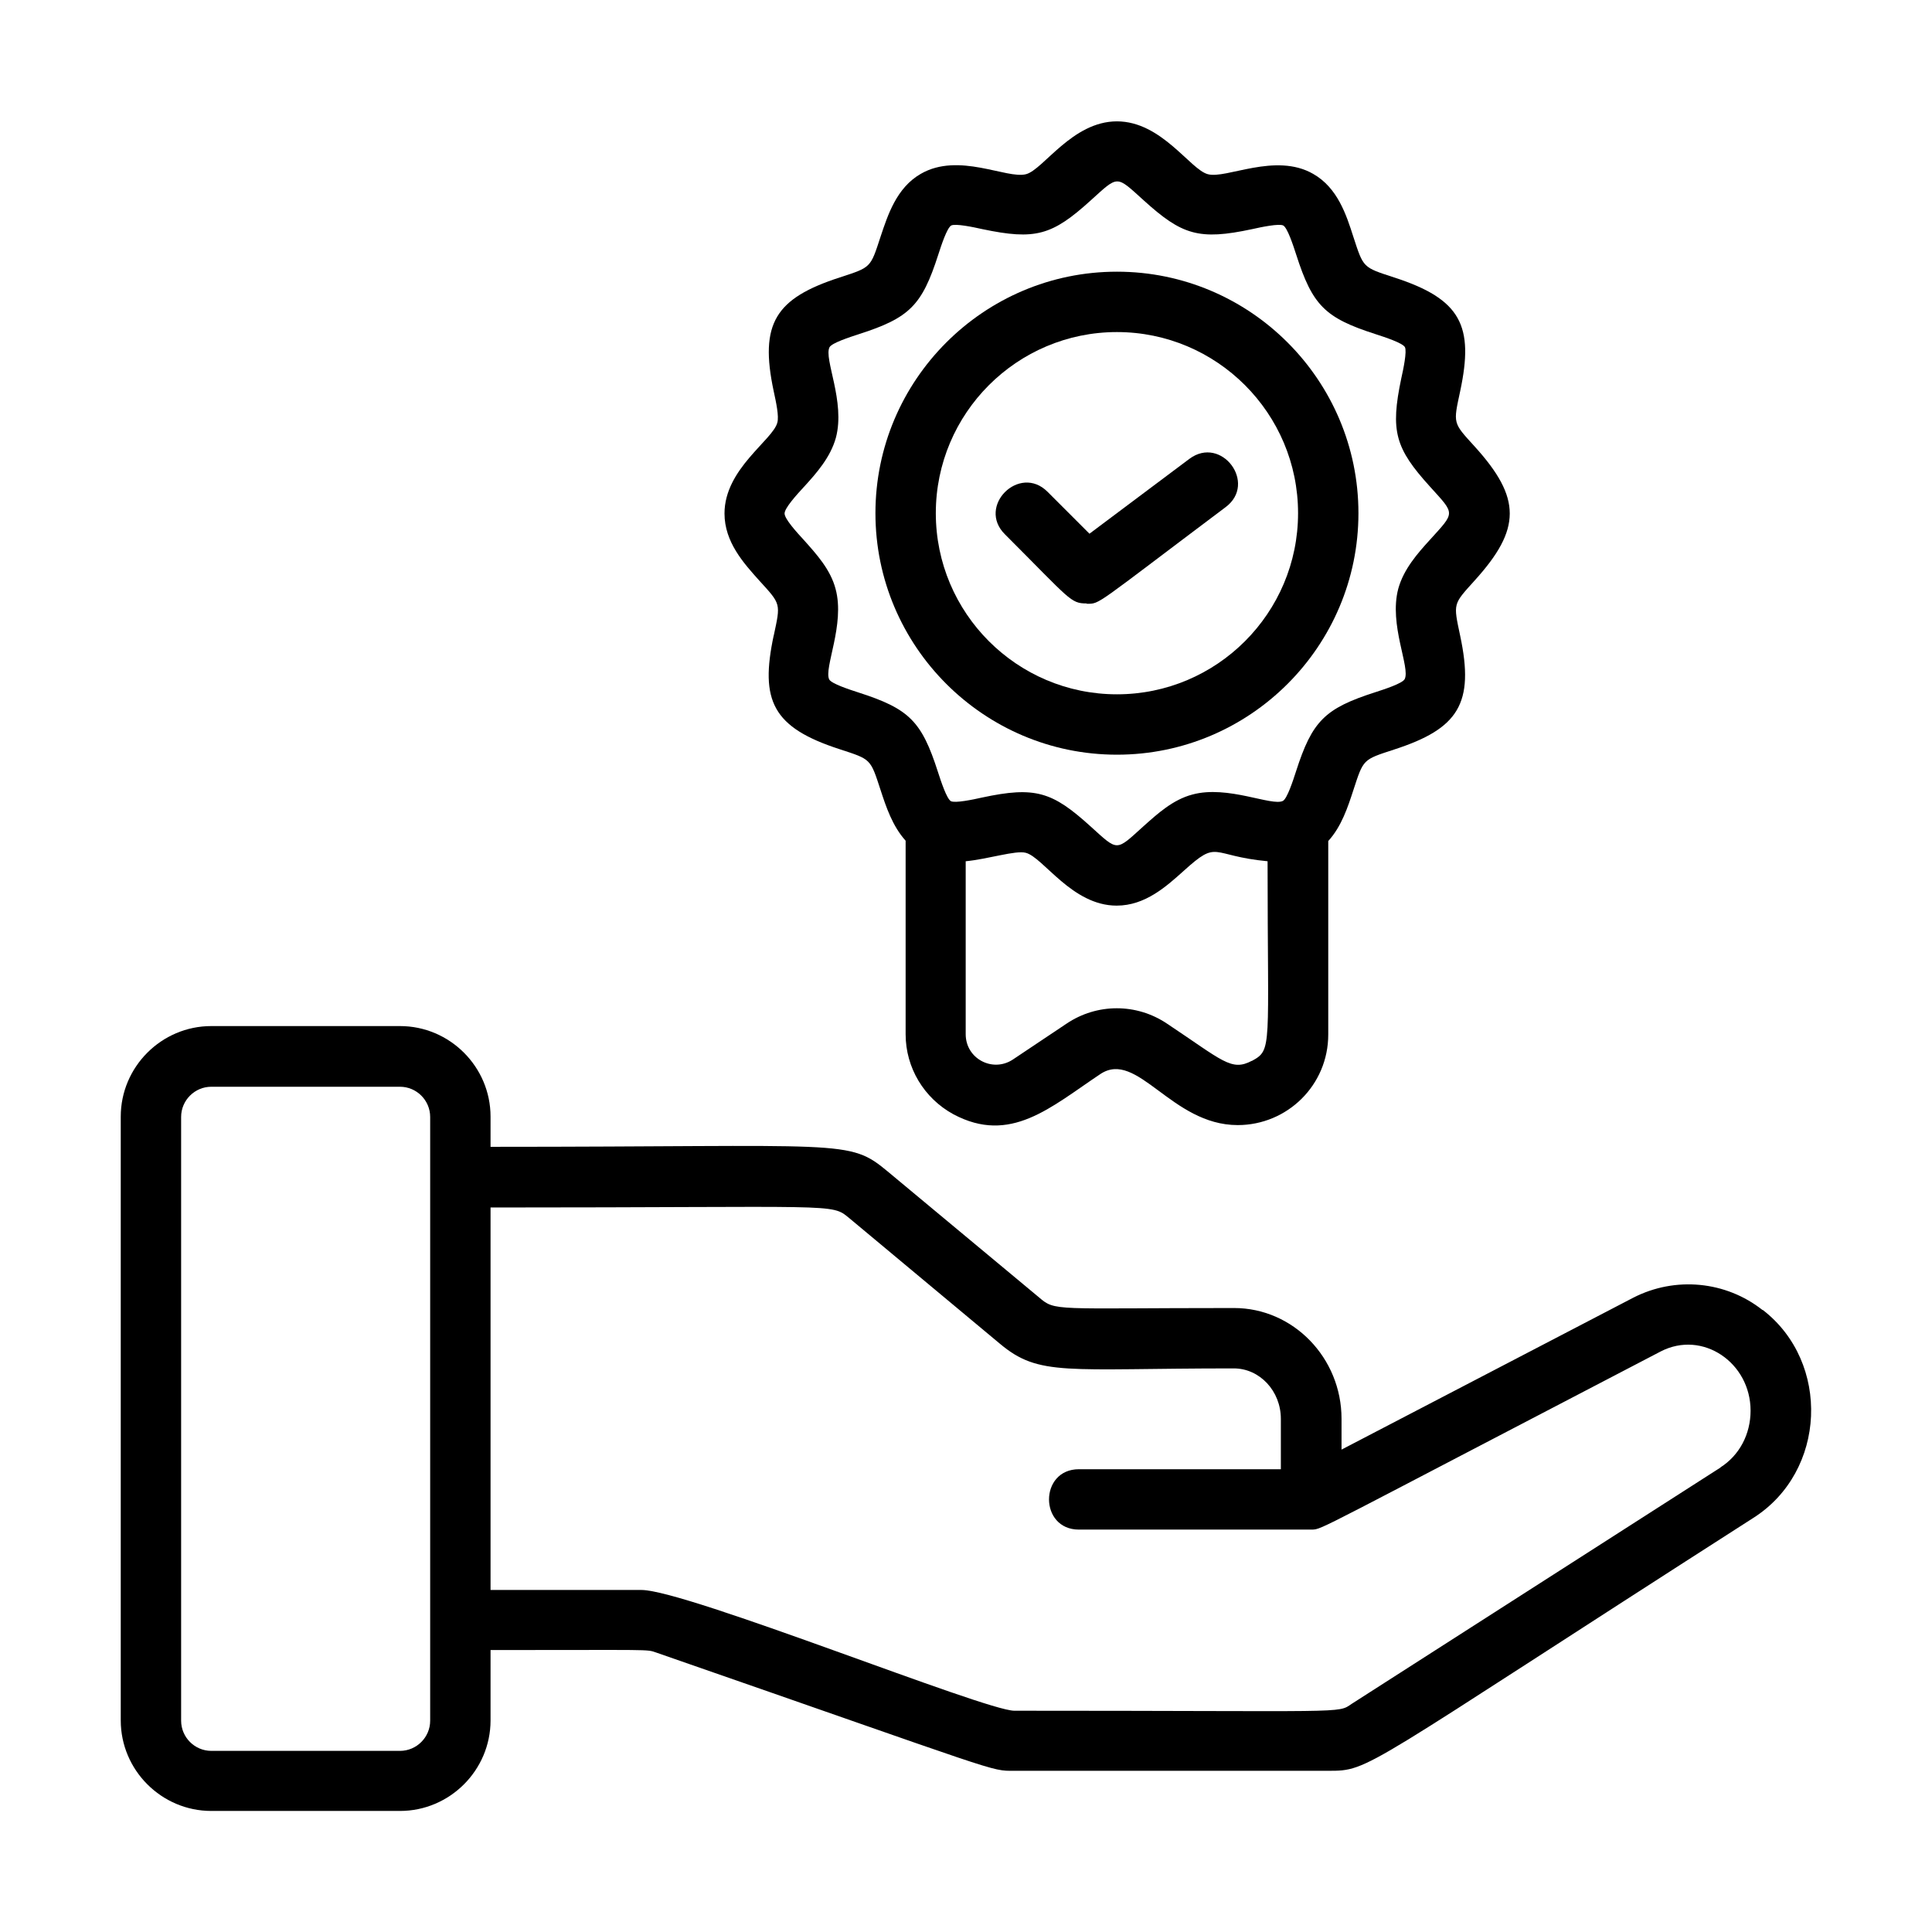 <svg viewBox="0 0 64 64" xmlns="http://www.w3.org/2000/svg" id="Expanded">
  <path d="M58.39,43.4c-1.21-.96-2.89-1.13-4.29-.41l-9.66,5.03v-1.02c0-2.02-1.6-3.67-3.56-3.67-6.02,0-5.91.12-6.47-.36l-5-4.16c-1.31-1.09-1.35-.82-13.16-.82v-1c0-1.65-1.35-3-3-3h-6.25c-1.65,0-3,1.35-3,3v20c0,1.65,1.35,3,3,3h6.25c1.65,0,3-1.35,3-3v-2.33c5.4,0,5.16-.03,5.48.08,11.6,4.03,11.05,3.92,11.87,3.92h10.39c1.42,0,1,.01,14.08-8.37,2.44-1.54,2.58-5.16.32-6.9ZM14.25,57c0,.55-.45,1-1,1h-6.25c-.55,0-1-.45-1-1v-20c0-.55.45-1,1-1h6.25c.55,0,1,.45,1,1v20ZM57,48.61l-12.22,7.83c-.49.33,0,.23-11.18.23-.97,0-10.87-4-12.35-4h-5v-12.67c11.58,0,11.27-.15,11.88.35l4.99,4.16c1.31,1.1,2.17.82,7.75.82.86,0,1.56.75,1.56,1.67v1.67h-6.69c-1.32,0-1.32,2,0,2h7.73c.35-.02.07.07,11.54-5.9,1.39-.72,2.98.37,2.98,1.96,0,.78-.37,1.48-1,1.88Z"></path>
  <path d="M25.63,21.05c-.46,2.16-.04,3.05,2.19,3.77,1.04.34,1.01.31,1.35,1.35.18.55.39,1.19.83,1.68v6.41c0,1.11.61,2.12,1.58,2.65,1.89,1.01,3.22-.23,4.87-1.33,1.23-.82,2.35,1.69,4.55,1.69,1.64,0,3-1.32,3-3v-6.41c.44-.48.65-1.13.83-1.68.34-1.04.31-1.01,1.35-1.35,2.13-.69,2.67-1.52,2.19-3.77-.23-1.09-.24-1.03.48-1.83,1.55-1.71,1.55-2.73,0-4.44-.73-.8-.71-.75-.48-1.83.46-2.16.04-3.05-2.19-3.77-1.04-.34-1.01-.31-1.35-1.35-.23-.72-.52-1.62-1.33-2.08-1.25-.72-2.89.18-3.49.01-.58-.15-1.53-1.75-3.01-1.75s-2.44,1.6-3.01,1.75c-.64.17-2.23-.74-3.49-.01-.8.46-1.09,1.36-1.33,2.08-.34,1.04-.31,1.01-1.35,1.35-2.13.69-2.67,1.52-2.19,3.77.08.37.18.83.12,1.04-.15.58-1.75,1.53-1.75,3.01,0,.95.64,1.65,1.15,2.22.73.8.71.75.48,1.83ZM41.47,35.14c-.68.36-.96,0-2.81-1.23-1.01-.68-2.32-.68-3.33,0l-1.78,1.19c-.67.44-1.56-.03-1.56-.84v-5.73c.74-.07,1.66-.37,1.99-.28.58.15,1.53,1.75,3.01,1.75.95,0,1.65-.64,2.22-1.15,1.17-1.06.86-.5,2.78-.32,0,6.24.17,6.24-.53,6.62ZM26.64,16.12c.41-.45.87-.97,1.05-1.62.32-1.2-.41-2.62-.21-3,.08-.14.66-.33.97-.43,1.68-.54,2.09-.95,2.63-2.63.1-.31.29-.89.43-.97.14-.07.72.05,1.03.12,1.76.37,2.31.21,3.59-.95.93-.84.83-.84,1.76,0,1.26,1.14,1.82,1.33,3.59.95.31-.07.89-.19,1.03-.12.14.08.33.66.43.97.54,1.68.95,2.09,2.63,2.63.31.1.89.29.97.43.07.14-.05.72-.12,1.03-.37,1.76-.2,2.32.95,3.59.84.93.84.83,0,1.76-.41.45-.87.97-1.05,1.62-.32,1.2.41,2.62.21,3-.08.14-.66.33-.97.43-1.68.54-2.09.95-2.63,2.63-.1.31-.29.89-.43.97-.36.19-1.83-.53-3-.21-.65.17-1.16.64-1.62,1.05-.93.84-.83.84-1.76,0-1.26-1.14-1.82-1.33-3.59-.95-.31.07-.89.19-1.03.12-.14-.08-.33-.66-.43-.97-.54-1.68-.95-2.09-2.63-2.63-.31-.1-.89-.29-.97-.43-.19-.37.53-1.82.21-3-.17-.65-.64-1.16-1.05-1.62-.24-.26-.64-.7-.64-.88s.4-.62.64-.88Z"></path>
  <path d="M37,25c4.41,0,8-3.59,8-8s-3.59-8-8-8-8,3.59-8,8,3.59,8,8,8ZM37,11c3.31,0,6,2.69,6,6s-2.69,6-6,6-6-2.69-6-6,2.69-6,6-6Z"></path>
  <path d="M36,20c.45,0,.22.09,4.6-3.2,1.06-.79-.14-2.39-1.2-1.6l-3.31,2.48-1.39-1.39c-.93-.93-2.35.48-1.41,1.41,2.18,2.18,2.17,2.29,2.71,2.29Z"></path>
</svg>